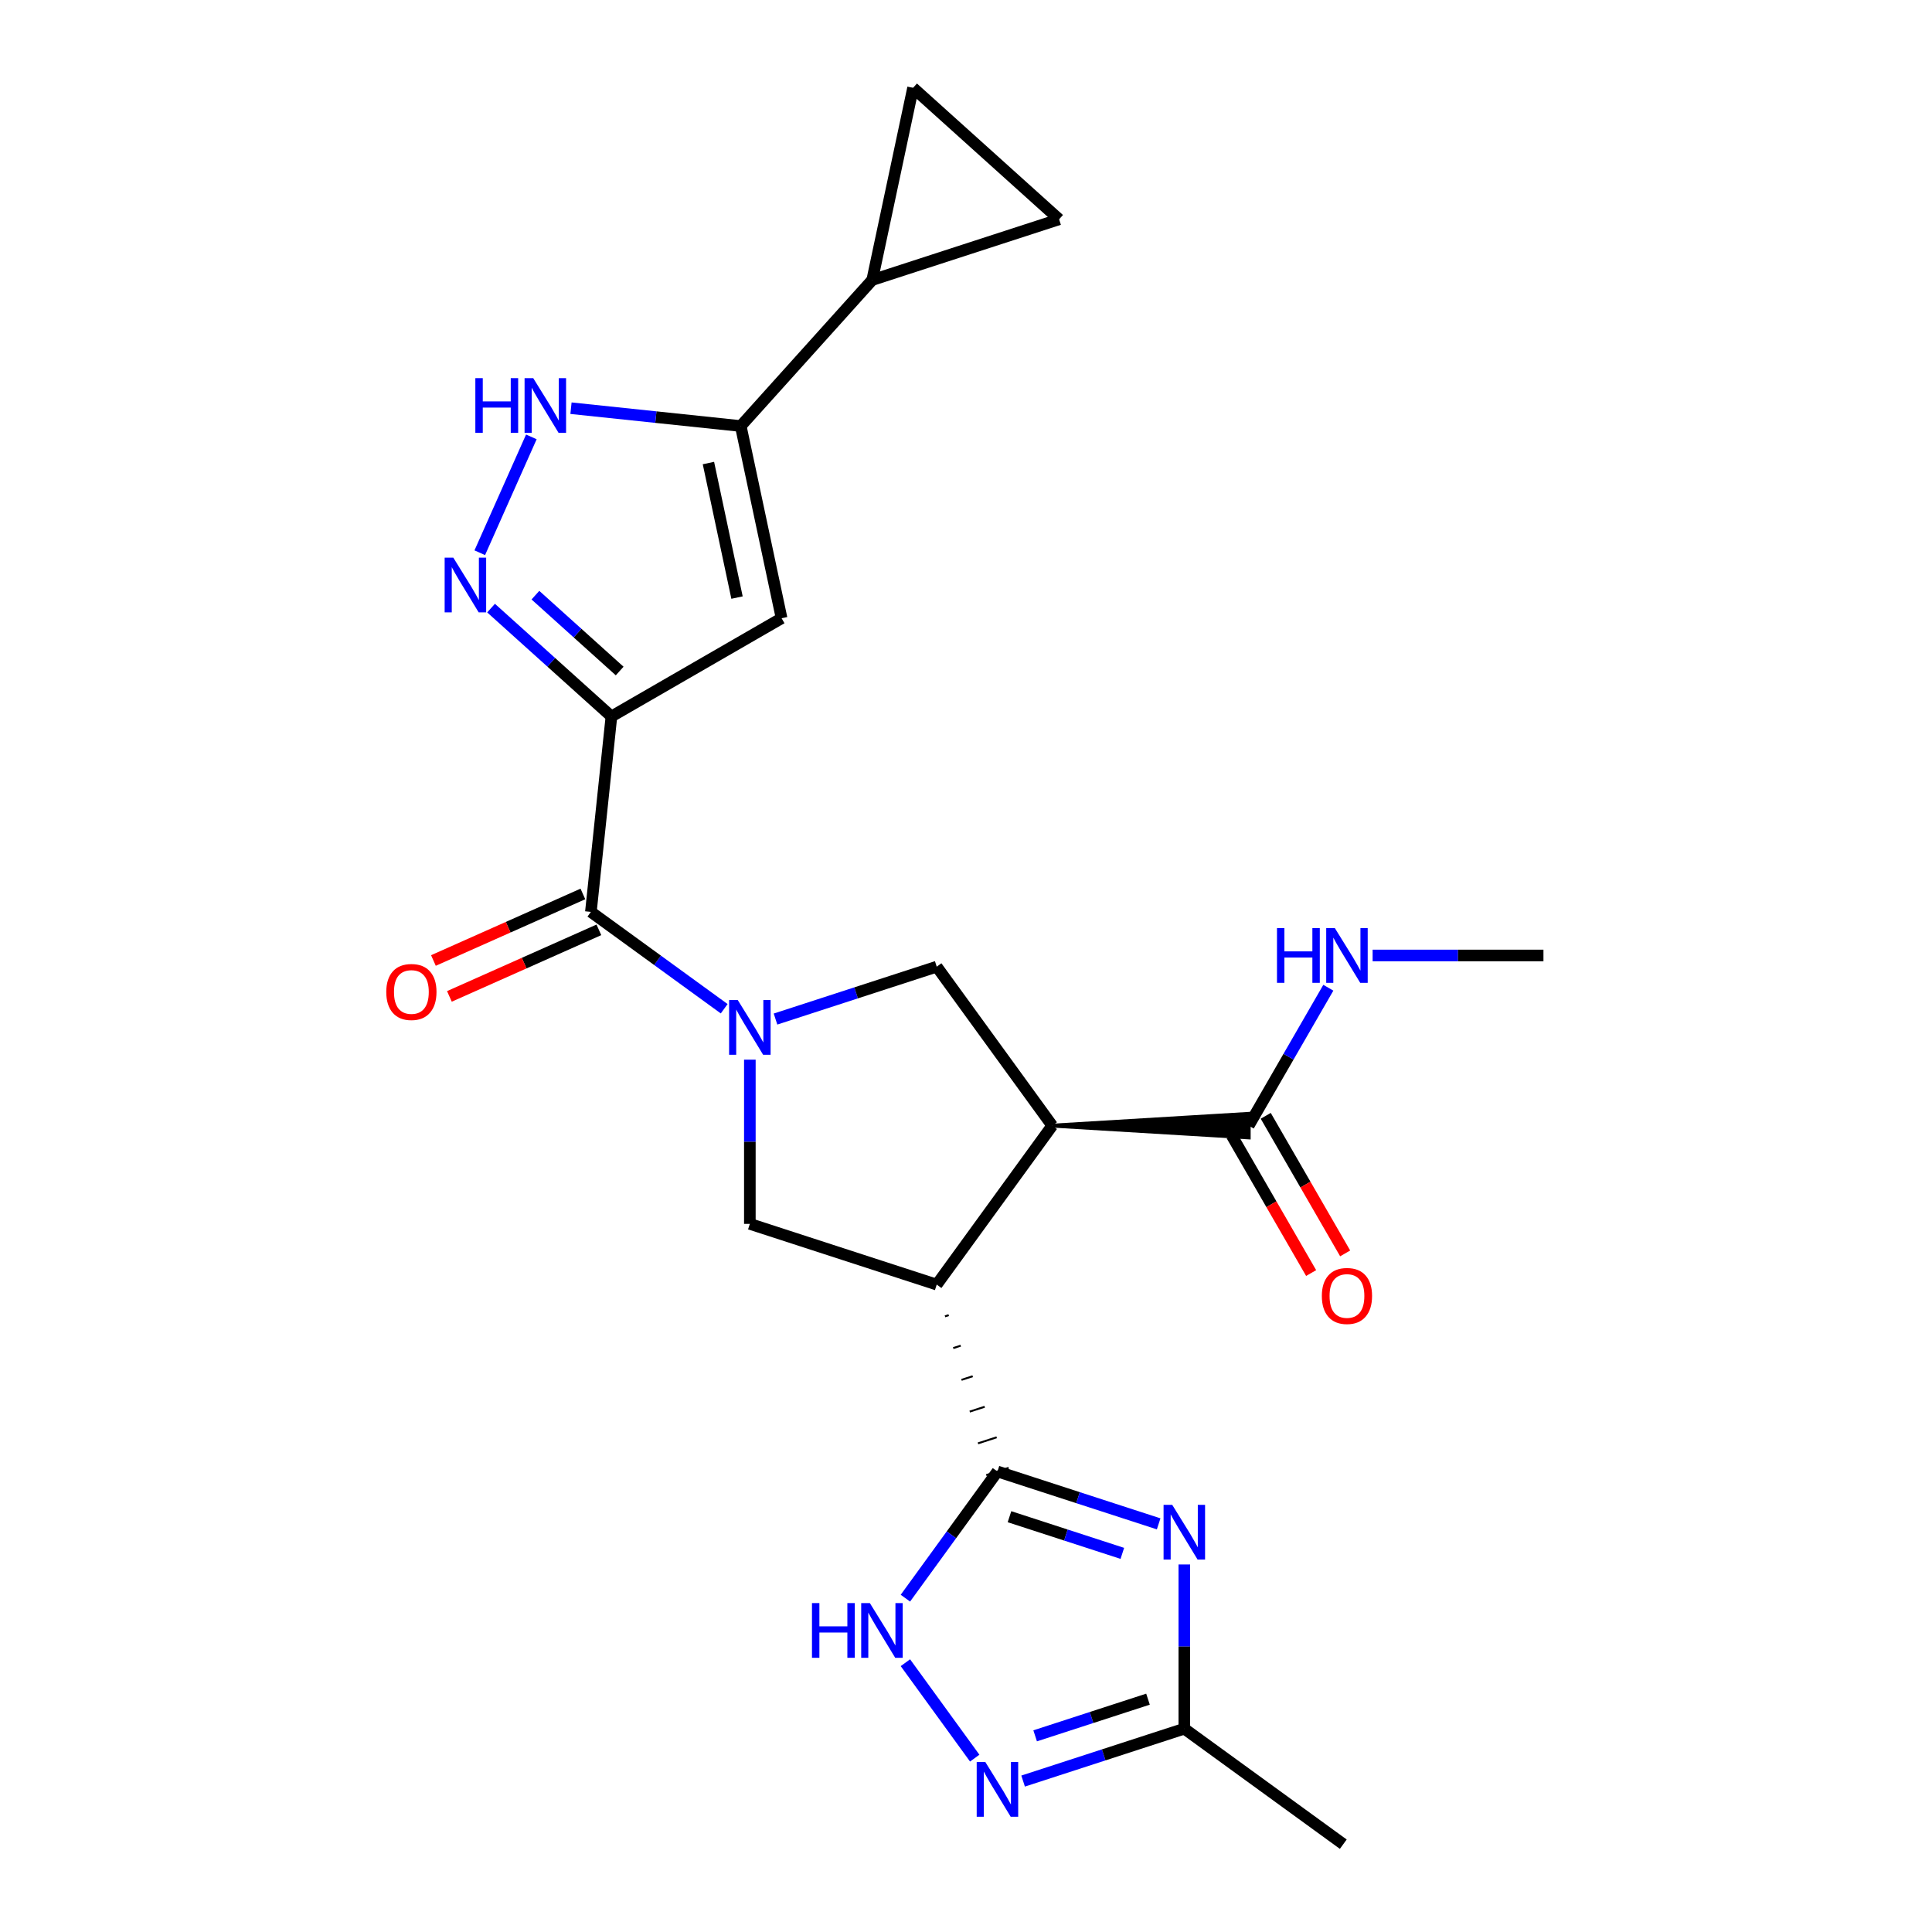 <?xml version='1.0' encoding='iso-8859-1'?>
<svg version='1.1' baseProfile='full'
              xmlns='http://www.w3.org/2000/svg'
                      xmlns:rdkit='http://www.rdkit.org/xml'
                      xmlns:xlink='http://www.w3.org/1999/xlink'
                  xml:space='preserve'
width='1000px' height='1000px' viewBox='0 0 1000 1000'>
<!-- END OF HEADER -->
<rect style='opacity:1.0;fill:#FFFFFF;stroke:none' width='1000' height='1000' x='0' y='0'> </rect>
<path class='bond-5' d='M 374.839,522.125 L 340.341,497.061' style='fill:none;fill-rule:evenodd;stroke:#0000FF;stroke-width:6px;stroke-linecap:butt;stroke-linejoin:miter;stroke-opacity:1' />
<path class='bond-5' d='M 340.341,497.061 L 305.842,471.996' style='fill:none;fill-rule:evenodd;stroke:#000000;stroke-width:6px;stroke-linecap:butt;stroke-linejoin:miter;stroke-opacity:1' />
<path class='bond-9' d='M 388.122,548.478 L 388.122,590.979' style='fill:none;fill-rule:evenodd;stroke:#0000FF;stroke-width:6px;stroke-linecap:butt;stroke-linejoin:miter;stroke-opacity:1' />
<path class='bond-9' d='M 388.122,590.979 L 388.122,633.48' style='fill:none;fill-rule:evenodd;stroke:#000000;stroke-width:6px;stroke-linecap:butt;stroke-linejoin:miter;stroke-opacity:1' />
<path class='bond-11' d='M 401.405,527.46 L 443.126,513.904' style='fill:none;fill-rule:evenodd;stroke:#0000FF;stroke-width:6px;stroke-linecap:butt;stroke-linejoin:miter;stroke-opacity:1' />
<path class='bond-11' d='M 443.126,513.904 L 484.848,500.348' style='fill:none;fill-rule:evenodd;stroke:#000000;stroke-width:6px;stroke-linecap:butt;stroke-linejoin:miter;stroke-opacity:1' />
<path class='bond-0' d='M 484.848,664.908 L 388.122,633.48' style='fill:none;fill-rule:evenodd;stroke:#000000;stroke-width:6px;stroke-linecap:butt;stroke-linejoin:miter;stroke-opacity:1' />
<path class='bond-2' d='M 489.119,681.343 L 491.053,680.714' style='fill:none;fill-rule:evenodd;stroke:#000000;stroke-width:1.0px;stroke-linecap:butt;stroke-linejoin:miter;stroke-opacity:1' />
<path class='bond-2' d='M 493.39,697.778 L 497.259,696.521' style='fill:none;fill-rule:evenodd;stroke:#000000;stroke-width:1.0px;stroke-linecap:butt;stroke-linejoin:miter;stroke-opacity:1' />
<path class='bond-2' d='M 497.66,714.214 L 503.464,712.328' style='fill:none;fill-rule:evenodd;stroke:#000000;stroke-width:1.0px;stroke-linecap:butt;stroke-linejoin:miter;stroke-opacity:1' />
<path class='bond-2' d='M 501.931,730.649 L 509.669,728.135' style='fill:none;fill-rule:evenodd;stroke:#000000;stroke-width:1.0px;stroke-linecap:butt;stroke-linejoin:miter;stroke-opacity:1' />
<path class='bond-2' d='M 506.202,747.084 L 515.874,743.941' style='fill:none;fill-rule:evenodd;stroke:#000000;stroke-width:1.0px;stroke-linecap:butt;stroke-linejoin:miter;stroke-opacity:1' />
<path class='bond-2' d='M 510.473,763.519 L 522.08,759.748' style='fill:none;fill-rule:evenodd;stroke:#000000;stroke-width:1.0px;stroke-linecap:butt;stroke-linejoin:miter;stroke-opacity:1' />
<path class='bond-24' d='M 484.848,664.908 L 544.628,582.628' style='fill:none;fill-rule:evenodd;stroke:#000000;stroke-width:6px;stroke-linecap:butt;stroke-linejoin:miter;stroke-opacity:1' />
<path class='bond-1' d='M 316.473,370.849 L 305.842,471.996' style='fill:none;fill-rule:evenodd;stroke:#000000;stroke-width:6px;stroke-linecap:butt;stroke-linejoin:miter;stroke-opacity:1' />
<path class='bond-6' d='M 316.473,370.849 L 285.324,342.803' style='fill:none;fill-rule:evenodd;stroke:#000000;stroke-width:6px;stroke-linecap:butt;stroke-linejoin:miter;stroke-opacity:1' />
<path class='bond-6' d='M 285.324,342.803 L 254.175,314.756' style='fill:none;fill-rule:evenodd;stroke:#0000FF;stroke-width:6px;stroke-linecap:butt;stroke-linejoin:miter;stroke-opacity:1' />
<path class='bond-6' d='M 320.739,347.319 L 298.935,327.687' style='fill:none;fill-rule:evenodd;stroke:#000000;stroke-width:6px;stroke-linecap:butt;stroke-linejoin:miter;stroke-opacity:1' />
<path class='bond-6' d='M 298.935,327.687 L 277.13,308.054' style='fill:none;fill-rule:evenodd;stroke:#0000FF;stroke-width:6px;stroke-linecap:butt;stroke-linejoin:miter;stroke-opacity:1' />
<path class='bond-7' d='M 316.473,370.849 L 404.551,319.998' style='fill:none;fill-rule:evenodd;stroke:#000000;stroke-width:6px;stroke-linecap:butt;stroke-linejoin:miter;stroke-opacity:1' />
<path class='bond-4' d='M 516.276,761.634 L 557.998,775.19' style='fill:none;fill-rule:evenodd;stroke:#000000;stroke-width:6px;stroke-linecap:butt;stroke-linejoin:miter;stroke-opacity:1' />
<path class='bond-4' d='M 557.998,775.19 L 599.72,788.746' style='fill:none;fill-rule:evenodd;stroke:#0000FF;stroke-width:6px;stroke-linecap:butt;stroke-linejoin:miter;stroke-opacity:1' />
<path class='bond-4' d='M 522.507,785.046 L 551.712,794.535' style='fill:none;fill-rule:evenodd;stroke:#000000;stroke-width:6px;stroke-linecap:butt;stroke-linejoin:miter;stroke-opacity:1' />
<path class='bond-4' d='M 551.712,794.535 L 580.917,804.024' style='fill:none;fill-rule:evenodd;stroke:#0000FF;stroke-width:6px;stroke-linecap:butt;stroke-linejoin:miter;stroke-opacity:1' />
<path class='bond-10' d='M 516.276,761.634 L 492.454,794.422' style='fill:none;fill-rule:evenodd;stroke:#000000;stroke-width:6px;stroke-linecap:butt;stroke-linejoin:miter;stroke-opacity:1' />
<path class='bond-10' d='M 492.454,794.422 L 468.631,827.211' style='fill:none;fill-rule:evenodd;stroke:#0000FF;stroke-width:6px;stroke-linecap:butt;stroke-linejoin:miter;stroke-opacity:1' />
<path class='bond-3' d='M 544.628,582.628 L 484.848,500.348' style='fill:none;fill-rule:evenodd;stroke:#000000;stroke-width:6px;stroke-linecap:butt;stroke-linejoin:miter;stroke-opacity:1' />
<path class='bond-15' d='M 544.628,582.628 L 646.332,588.73 L 646.332,576.525 Z' style='fill:#000000;fill-rule:evenodd;fill-opacity:1;stroke:#000000;stroke-width:2px;stroke-linecap:butt;stroke-linejoin:miter;stroke-opacity:1;' />
<path class='bond-14' d='M 613.002,809.764 L 613.002,852.265' style='fill:none;fill-rule:evenodd;stroke:#0000FF;stroke-width:6px;stroke-linecap:butt;stroke-linejoin:miter;stroke-opacity:1' />
<path class='bond-14' d='M 613.002,852.265 L 613.002,894.766' style='fill:none;fill-rule:evenodd;stroke:#000000;stroke-width:6px;stroke-linecap:butt;stroke-linejoin:miter;stroke-opacity:1' />
<path class='bond-19' d='M 301.705,462.705 L 263.021,479.928' style='fill:none;fill-rule:evenodd;stroke:#000000;stroke-width:6px;stroke-linecap:butt;stroke-linejoin:miter;stroke-opacity:1' />
<path class='bond-19' d='M 263.021,479.928 L 224.337,497.151' style='fill:none;fill-rule:evenodd;stroke:#FF0000;stroke-width:6px;stroke-linecap:butt;stroke-linejoin:miter;stroke-opacity:1' />
<path class='bond-19' d='M 309.979,481.287 L 271.294,498.51' style='fill:none;fill-rule:evenodd;stroke:#000000;stroke-width:6px;stroke-linecap:butt;stroke-linejoin:miter;stroke-opacity:1' />
<path class='bond-19' d='M 271.294,498.51 L 232.61,515.734' style='fill:none;fill-rule:evenodd;stroke:#FF0000;stroke-width:6px;stroke-linecap:butt;stroke-linejoin:miter;stroke-opacity:1' />
<path class='bond-12' d='M 248.329,286.094 L 275.026,226.131' style='fill:none;fill-rule:evenodd;stroke:#0000FF;stroke-width:6px;stroke-linecap:butt;stroke-linejoin:miter;stroke-opacity:1' />
<path class='bond-8' d='M 404.551,319.998 L 383.406,220.516' style='fill:none;fill-rule:evenodd;stroke:#000000;stroke-width:6px;stroke-linecap:butt;stroke-linejoin:miter;stroke-opacity:1' />
<path class='bond-8' d='M 381.483,309.304 L 366.681,239.668' style='fill:none;fill-rule:evenodd;stroke:#000000;stroke-width:6px;stroke-linecap:butt;stroke-linejoin:miter;stroke-opacity:1' />
<path class='bond-16' d='M 383.406,220.516 L 451.459,144.936' style='fill:none;fill-rule:evenodd;stroke:#000000;stroke-width:6px;stroke-linecap:butt;stroke-linejoin:miter;stroke-opacity:1' />
<path class='bond-25' d='M 383.406,220.516 L 339.474,215.899' style='fill:none;fill-rule:evenodd;stroke:#000000;stroke-width:6px;stroke-linecap:butt;stroke-linejoin:miter;stroke-opacity:1' />
<path class='bond-25' d='M 339.474,215.899 L 295.542,211.281' style='fill:none;fill-rule:evenodd;stroke:#0000FF;stroke-width:6px;stroke-linecap:butt;stroke-linejoin:miter;stroke-opacity:1' />
<path class='bond-13' d='M 468.631,860.616 L 504.516,910.007' style='fill:none;fill-rule:evenodd;stroke:#0000FF;stroke-width:6px;stroke-linecap:butt;stroke-linejoin:miter;stroke-opacity:1' />
<path class='bond-26' d='M 529.559,921.878 L 571.28,908.322' style='fill:none;fill-rule:evenodd;stroke:#0000FF;stroke-width:6px;stroke-linecap:butt;stroke-linejoin:miter;stroke-opacity:1' />
<path class='bond-26' d='M 571.28,908.322 L 613.002,894.766' style='fill:none;fill-rule:evenodd;stroke:#000000;stroke-width:6px;stroke-linecap:butt;stroke-linejoin:miter;stroke-opacity:1' />
<path class='bond-26' d='M 535.79,898.466 L 564.995,888.977' style='fill:none;fill-rule:evenodd;stroke:#0000FF;stroke-width:6px;stroke-linecap:butt;stroke-linejoin:miter;stroke-opacity:1' />
<path class='bond-26' d='M 564.995,888.977 L 594.2,879.487' style='fill:none;fill-rule:evenodd;stroke:#000000;stroke-width:6px;stroke-linecap:butt;stroke-linejoin:miter;stroke-opacity:1' />
<path class='bond-22' d='M 613.002,894.766 L 695.282,954.545' style='fill:none;fill-rule:evenodd;stroke:#000000;stroke-width:6px;stroke-linecap:butt;stroke-linejoin:miter;stroke-opacity:1' />
<path class='bond-20' d='M 637.524,587.713 L 658.082,623.321' style='fill:none;fill-rule:evenodd;stroke:#000000;stroke-width:6px;stroke-linecap:butt;stroke-linejoin:miter;stroke-opacity:1' />
<path class='bond-20' d='M 658.082,623.321 L 678.64,658.928' style='fill:none;fill-rule:evenodd;stroke:#FF0000;stroke-width:6px;stroke-linecap:butt;stroke-linejoin:miter;stroke-opacity:1' />
<path class='bond-20' d='M 655.139,577.543 L 675.697,613.15' style='fill:none;fill-rule:evenodd;stroke:#000000;stroke-width:6px;stroke-linecap:butt;stroke-linejoin:miter;stroke-opacity:1' />
<path class='bond-20' d='M 675.697,613.15 L 696.256,648.758' style='fill:none;fill-rule:evenodd;stroke:#FF0000;stroke-width:6px;stroke-linecap:butt;stroke-linejoin:miter;stroke-opacity:1' />
<path class='bond-21' d='M 646.332,582.628 L 666.936,546.94' style='fill:none;fill-rule:evenodd;stroke:#000000;stroke-width:6px;stroke-linecap:butt;stroke-linejoin:miter;stroke-opacity:1' />
<path class='bond-21' d='M 666.936,546.94 L 687.54,511.252' style='fill:none;fill-rule:evenodd;stroke:#0000FF;stroke-width:6px;stroke-linecap:butt;stroke-linejoin:miter;stroke-opacity:1' />
<path class='bond-17' d='M 451.459,144.936 L 472.604,45.455' style='fill:none;fill-rule:evenodd;stroke:#000000;stroke-width:6px;stroke-linecap:butt;stroke-linejoin:miter;stroke-opacity:1' />
<path class='bond-18' d='M 451.459,144.936 L 548.185,113.508' style='fill:none;fill-rule:evenodd;stroke:#000000;stroke-width:6px;stroke-linecap:butt;stroke-linejoin:miter;stroke-opacity:1' />
<path class='bond-27' d='M 472.604,45.455 L 548.185,113.508' style='fill:none;fill-rule:evenodd;stroke:#000000;stroke-width:6px;stroke-linecap:butt;stroke-linejoin:miter;stroke-opacity:1' />
<path class='bond-23' d='M 710.466,494.55 L 754.677,494.55' style='fill:none;fill-rule:evenodd;stroke:#0000FF;stroke-width:6px;stroke-linecap:butt;stroke-linejoin:miter;stroke-opacity:1' />
<path class='bond-23' d='M 754.677,494.55 L 798.887,494.55' style='fill:none;fill-rule:evenodd;stroke:#000000;stroke-width:6px;stroke-linecap:butt;stroke-linejoin:miter;stroke-opacity:1' />
<path  class='atom-0' d='M 381.862 517.616
L 391.142 532.616
Q 392.062 534.096, 393.542 536.776
Q 395.022 539.456, 395.102 539.616
L 395.102 517.616
L 398.862 517.616
L 398.862 545.936
L 394.982 545.936
L 385.022 529.536
Q 383.862 527.616, 382.622 525.416
Q 381.422 523.216, 381.062 522.536
L 381.062 545.936
L 377.382 545.936
L 377.382 517.616
L 381.862 517.616
' fill='#0000FF'/>
<path  class='atom-5' d='M 606.742 778.902
L 616.022 793.902
Q 616.942 795.382, 618.422 798.062
Q 619.902 800.742, 619.982 800.902
L 619.982 778.902
L 623.742 778.902
L 623.742 807.222
L 619.862 807.222
L 609.902 790.822
Q 608.742 788.902, 607.502 786.702
Q 606.302 784.502, 605.942 783.822
L 605.942 807.222
L 602.262 807.222
L 602.262 778.902
L 606.742 778.902
' fill='#0000FF'/>
<path  class='atom-7' d='M 234.632 288.636
L 243.912 303.636
Q 244.832 305.116, 246.312 307.796
Q 247.792 310.476, 247.872 310.636
L 247.872 288.636
L 251.632 288.636
L 251.632 316.956
L 247.752 316.956
L 237.792 300.556
Q 236.632 298.636, 235.392 296.436
Q 234.192 294.236, 233.832 293.556
L 233.832 316.956
L 230.152 316.956
L 230.152 288.636
L 234.632 288.636
' fill='#0000FF'/>
<path  class='atom-11' d='M 420.276 829.754
L 424.116 829.754
L 424.116 841.794
L 438.596 841.794
L 438.596 829.754
L 442.436 829.754
L 442.436 858.074
L 438.596 858.074
L 438.596 844.994
L 424.116 844.994
L 424.116 858.074
L 420.276 858.074
L 420.276 829.754
' fill='#0000FF'/>
<path  class='atom-11' d='M 450.236 829.754
L 459.516 844.754
Q 460.436 846.234, 461.916 848.914
Q 463.396 851.594, 463.476 851.754
L 463.476 829.754
L 467.236 829.754
L 467.236 858.074
L 463.356 858.074
L 453.396 841.674
Q 452.236 839.754, 450.996 837.554
Q 449.796 835.354, 449.436 834.674
L 449.436 858.074
L 445.756 858.074
L 445.756 829.754
L 450.236 829.754
' fill='#0000FF'/>
<path  class='atom-13' d='M 246.039 195.725
L 249.879 195.725
L 249.879 207.765
L 264.359 207.765
L 264.359 195.725
L 268.199 195.725
L 268.199 224.045
L 264.359 224.045
L 264.359 210.965
L 249.879 210.965
L 249.879 224.045
L 246.039 224.045
L 246.039 195.725
' fill='#0000FF'/>
<path  class='atom-13' d='M 275.999 195.725
L 285.279 210.725
Q 286.199 212.205, 287.679 214.885
Q 289.159 217.565, 289.239 217.725
L 289.239 195.725
L 292.999 195.725
L 292.999 224.045
L 289.119 224.045
L 279.159 207.645
Q 277.999 205.725, 276.759 203.525
Q 275.559 201.325, 275.199 200.645
L 275.199 224.045
L 271.519 224.045
L 271.519 195.725
L 275.999 195.725
' fill='#0000FF'/>
<path  class='atom-14' d='M 510.016 912.034
L 519.296 927.034
Q 520.216 928.514, 521.696 931.194
Q 523.176 933.874, 523.256 934.034
L 523.256 912.034
L 527.016 912.034
L 527.016 940.354
L 523.136 940.354
L 513.176 923.954
Q 512.016 922.034, 510.776 919.834
Q 509.576 917.634, 509.216 916.954
L 509.216 940.354
L 505.536 940.354
L 505.536 912.034
L 510.016 912.034
' fill='#0000FF'/>
<path  class='atom-20' d='M 199.931 513.443
Q 199.931 506.643, 203.291 502.843
Q 206.651 499.043, 212.931 499.043
Q 219.211 499.043, 222.571 502.843
Q 225.931 506.643, 225.931 513.443
Q 225.931 520.323, 222.531 524.243
Q 219.131 528.123, 212.931 528.123
Q 206.691 528.123, 203.291 524.243
Q 199.931 520.363, 199.931 513.443
M 212.931 524.923
Q 217.251 524.923, 219.571 522.043
Q 221.931 519.123, 221.931 513.443
Q 221.931 507.883, 219.571 505.083
Q 217.251 502.243, 212.931 502.243
Q 208.611 502.243, 206.251 505.043
Q 203.931 507.843, 203.931 513.443
Q 203.931 519.163, 206.251 522.043
Q 208.611 524.923, 212.931 524.923
' fill='#FF0000'/>
<path  class='atom-21' d='M 684.183 670.786
Q 684.183 663.986, 687.543 660.186
Q 690.903 656.386, 697.183 656.386
Q 703.463 656.386, 706.823 660.186
Q 710.183 663.986, 710.183 670.786
Q 710.183 677.666, 706.783 681.586
Q 703.383 685.466, 697.183 685.466
Q 690.943 685.466, 687.543 681.586
Q 684.183 677.706, 684.183 670.786
M 697.183 682.266
Q 701.503 682.266, 703.823 679.386
Q 706.183 676.466, 706.183 670.786
Q 706.183 665.226, 703.823 662.426
Q 701.503 659.586, 697.183 659.586
Q 692.863 659.586, 690.503 662.386
Q 688.183 665.186, 688.183 670.786
Q 688.183 676.506, 690.503 679.386
Q 692.863 682.266, 697.183 682.266
' fill='#FF0000'/>
<path  class='atom-22' d='M 660.963 480.39
L 664.803 480.39
L 664.803 492.43
L 679.283 492.43
L 679.283 480.39
L 683.123 480.39
L 683.123 508.71
L 679.283 508.71
L 679.283 495.63
L 664.803 495.63
L 664.803 508.71
L 660.963 508.71
L 660.963 480.39
' fill='#0000FF'/>
<path  class='atom-22' d='M 690.923 480.39
L 700.203 495.39
Q 701.123 496.87, 702.603 499.55
Q 704.083 502.23, 704.163 502.39
L 704.163 480.39
L 707.923 480.39
L 707.923 508.71
L 704.043 508.71
L 694.083 492.31
Q 692.923 490.39, 691.683 488.19
Q 690.483 485.99, 690.123 485.31
L 690.123 508.71
L 686.443 508.71
L 686.443 480.39
L 690.923 480.39
' fill='#0000FF'/>
</svg>

